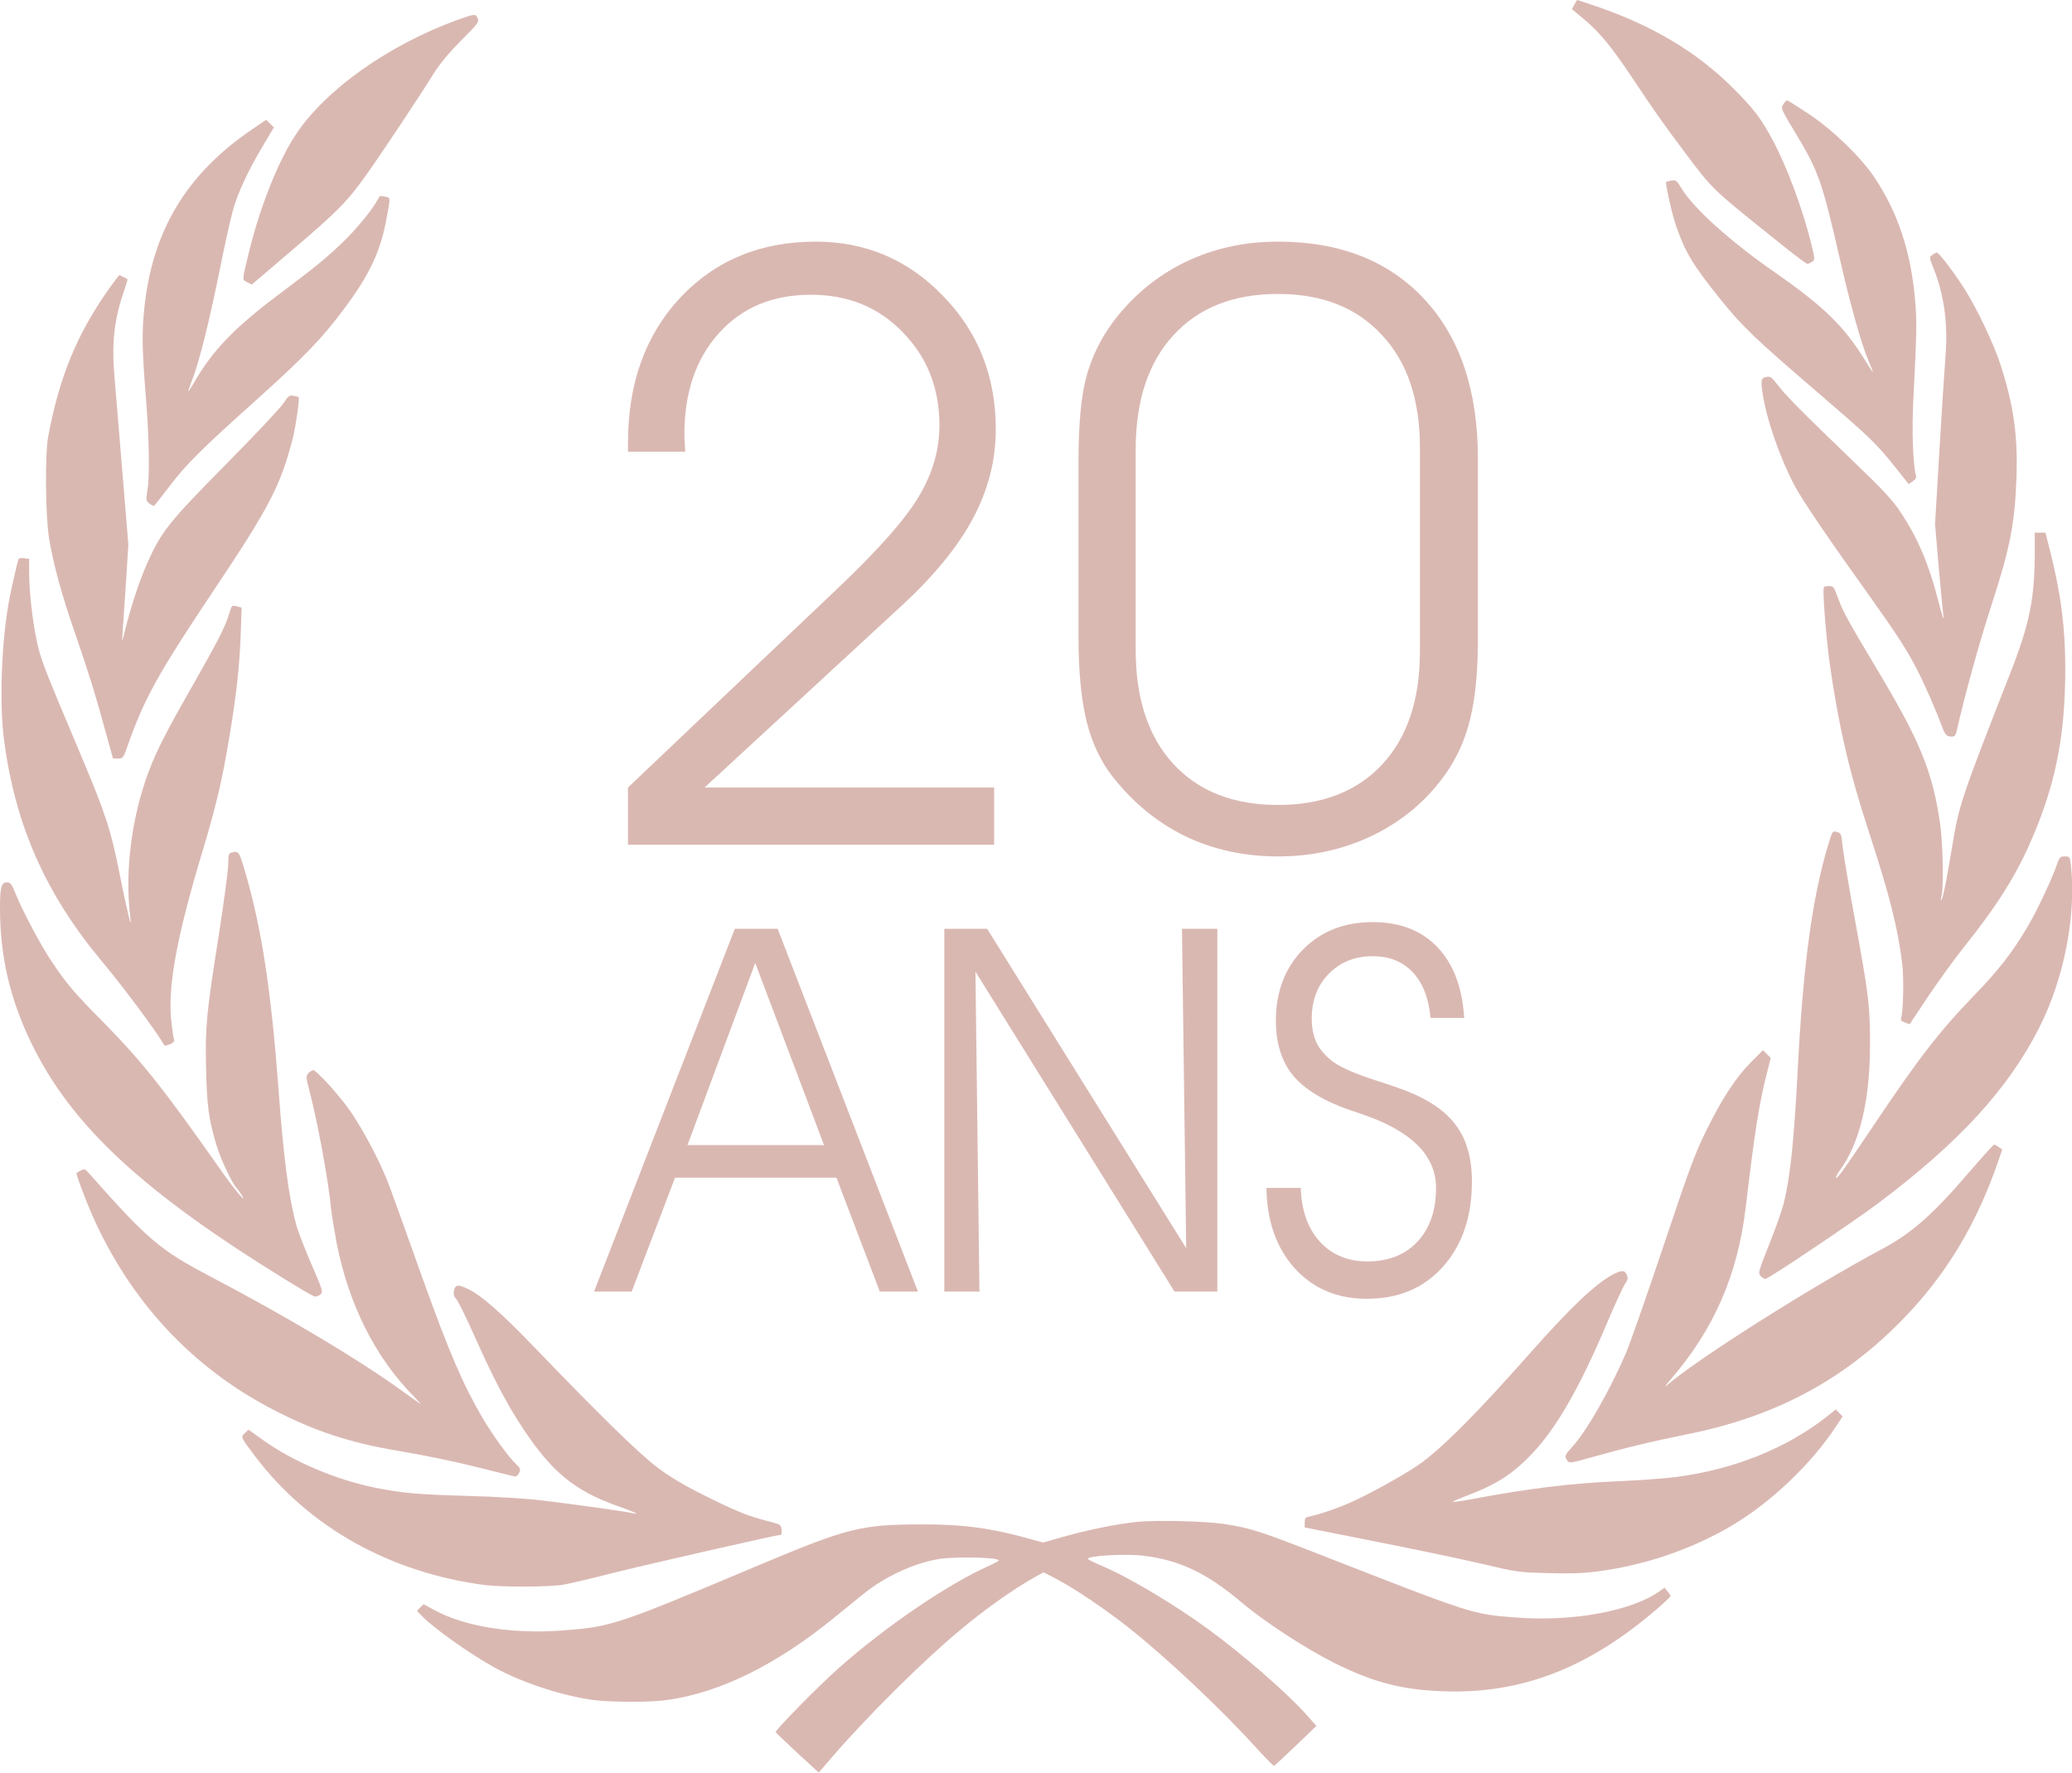 <?xml version="1.0" encoding="UTF-8" standalone="no"?>
<svg
   version="1.0"
   width="1280pt"
   height="1095pt"
   viewBox="0 0 1280 1095"
   preserveAspectRatio="xMidYMid meet"
   id="svg15"
   sodipodi:docname="lauriers.svg"
   inkscape:version="1.3.2 (091e20ef0f, 2023-11-25)"
   xmlns:inkscape="http://www.inkscape.org/namespaces/inkscape"
   xmlns:sodipodi="http://sodipodi.sourceforge.net/DTD/sodipodi-0.dtd"
   xmlns="http://www.w3.org/2000/svg"
   xmlns:svg="http://www.w3.org/2000/svg">
  <defs
     id="defs15" />
  <sodipodi:namedview
     id="namedview15"
     pagecolor="#7a7a7a"
     bordercolor="#000000"
     borderopacity="0.25"
     inkscape:showpageshadow="2"
     inkscape:pageopacity="0.0"
     inkscape:pagecheckerboard="true"
     inkscape:deskcolor="#d1d1d1"
     inkscape:document-units="pt"
     inkscape:zoom="0.256195"
     inkscape:cx="905.56021"
     inkscape:cy="780.65535"
     inkscape:window-width="1536"
     inkscape:window-height="888"
     inkscape:window-x="0"
     inkscape:window-y="0"
     inkscape:window-maximized="1"
     inkscape:current-layer="svg15" />
  <g
     transform="translate(0,1095) scale(0.1,-0.1)"
     fill="#000000"
     stroke="none"
     id="g15"
     style="fill:#dab8b2;fill-opacity:1">
    <path
       d="M9726 10922 l-15 -29 70 -58 c101 -84 174 -173 308 -374 133 -200 184 -272 322 -456 168 -225 167 -224 579 -553 90 -73 169 -132 175 -132 6 0 19 6 30 13 17 13 17 17 -5 108 -51 210 -150 477 -235 636 -75 141 -115 194 -249 329 -224 223 -492 383 -844 505 -63 21 -116 39 -118 39 -2 0 -10 -13 -18 -28z"
       id="path1"
       style="fill:#dab8b2;fill-opacity:1" />
    <path
       d="M2823 10826 c-424 -155 -810 -428 -995 -706 -107 -160 -219 -441 -287 -715 -47 -193 -47 -182 -14 -198 l28 -15 245 209 c284 242 344 302 460 465 89 124 326 480 420 631 37 59 93 126 168 202 105 105 113 116 103 138 -13 29 -17 29 -128 -11z"
       id="path2"
       style="fill:#dab8b2;fill-opacity:1" />
    <path
       d="M11016 10305 c-16 -24 -14 -28 76 -177 143 -238 164 -298 274 -778 64 -280 129 -512 173 -619 17 -41 31 -76 31 -79 0 -4 -20 26 -44 66 -135 219 -258 338 -565 552 -273 190 -495 390 -571 513 -32 52 -37 57 -64 52 -16 -3 -31 -7 -33 -9 -7 -6 37 -204 61 -271 56 -162 103 -240 267 -445 141 -176 216 -248 609 -585 331 -285 357 -310 479 -462 l82 -103 25 17 c18 12 24 22 20 37 -19 67 -26 282 -16 470 21 407 22 483 11 610 -26 302 -106 542 -252 761 -84 126 -261 296 -408 393 -68 45 -127 82 -131 82 -4 0 -15 -11 -24 -25z"
       id="path3"
       style="fill:#dab8b2;fill-opacity:1" />
    <path
       d="M1553 10148 c-403 -275 -614 -628 -662 -1107 -15 -146 -13 -251 9 -531 22 -265 26 -500 10 -594 -9 -54 -8 -60 13 -76 12 -10 25 -16 29 -14 3 2 47 57 96 122 105 137 201 232 527 524 301 270 412 384 551 571 151 201 221 346 258 537 30 159 30 147 -4 155 -17 4 -33 5 -34 3 -1 -1 -13 -21 -26 -43 -35 -59 -129 -171 -202 -241 -103 -99 -182 -163 -396 -323 -271 -203 -409 -346 -519 -537 -20 -35 -38 -62 -40 -61 -1 2 11 37 27 78 41 106 101 345 165 660 30 151 67 317 81 369 29 110 92 248 188 409 l68 114 -24 24 -24 23 -91 -62z"
       id="path4"
       style="fill:#dab8b2;fill-opacity:1" />
    <path
       d="M11936 9375 c-18 -14 -18 -16 7 -78 66 -165 91 -340 76 -539 -6 -73 -23 -338 -38 -589 l-27 -456 22 -259 c13 -142 25 -274 28 -293 9 -60 -3 -28 -33 89 -55 215 -126 380 -227 532 -53 80 -105 136 -311 334 -295 284 -402 391 -454 460 -33 43 -43 50 -65 46 -35 -6 -38 -19 -25 -104 25 -163 108 -400 200 -573 48 -89 207 -323 469 -689 162 -227 228 -329 292 -456 48 -95 111 -242 146 -335 20 -55 29 -65 61 -65 17 0 24 8 29 28 55 242 143 558 219 792 113 347 142 499 152 780 9 261 -18 448 -98 695 -43 135 -151 359 -229 480 -71 109 -153 215 -165 215 -5 0 -18 -7 -29 -15z"
       id="path5"
       style="fill:#dab8b2;fill-opacity:1" />
    <path
       d="M678 9173 c-201 -283 -311 -548 -380 -918 -21 -111 -17 -494 5 -630 28 -165 77 -346 160 -585 81 -234 127 -381 192 -620 l43 -155 31 0 c31 0 33 3 60 80 102 289 185 439 519 940 358 534 426 665 502 963 17 68 42 241 35 249 -1 2 -15 5 -31 8 -26 5 -32 1 -64 -47 -19 -29 -179 -199 -356 -378 -353 -357 -397 -413 -485 -610 -49 -110 -103 -275 -138 -420 -14 -57 -19 -70 -16 -40 2 25 11 164 21 310 l17 265 -37 450 c-21 248 -43 513 -49 590 -18 211 -2 353 63 539 11 33 19 60 18 61 -6 5 -47 25 -51 25 -2 0 -29 -35 -59 -77z"
       id="path6"
       style="fill:#dab8b2;fill-opacity:1" />
    <path
       d="M12570 7548 c0 -298 -31 -450 -156 -768 -296 -755 -313 -805 -353 -1051 -34 -205 -58 -330 -68 -338 -3 -3 -3 8 1 24 14 55 8 337 -9 449 -48 325 -123 507 -392 956 -186 311 -209 354 -243 448 -20 56 -25 62 -51 62 -15 0 -30 -3 -32 -7 -9 -15 13 -299 33 -448 56 -401 123 -692 247 -1069 127 -390 177 -587 204 -808 11 -88 7 -288 -6 -333 -5 -16 0 -23 23 -31 l29 -11 113 170 c63 94 167 238 232 319 198 248 316 436 411 658 135 313 195 592 204 945 8 302 -17 529 -89 818 l-32 127 -33 0 -33 0 0 -112z"
       id="path7"
       style="fill:#dab8b2;fill-opacity:1" />
    <path
       d="M114 7496 c-10 -31 -44 -181 -58 -256 -47 -257 -61 -634 -31 -861 69 -527 257 -952 606 -1369 132 -158 331 -425 386 -519 1 -2 16 2 33 9 20 8 29 18 26 27 -4 8 -11 57 -17 108 -25 216 31 525 196 1070 83 278 119 431 164 705 43 260 61 429 68 621 l6 166 -24 6 c-37 10 -37 10 -52 -40 -24 -82 -69 -169 -216 -428 -168 -293 -236 -425 -284 -555 -105 -283 -147 -615 -112 -895 12 -96 -17 23 -65 262 -54 275 -89 380 -240 738 -237 561 -249 592 -274 712 -27 128 -46 304 -46 424 l0 77 -31 4 c-17 3 -32 0 -35 -6z"
       id="path8"
       style="fill:#dab8b2;fill-opacity:1" />
    <path
       d="M11295 5735 c-99 -324 -157 -749 -190 -1405 -22 -425 -46 -653 -86 -814 -11 -43 -51 -157 -90 -253 -66 -167 -69 -176 -53 -194 9 -11 23 -19 30 -19 18 0 541 351 696 467 503 378 804 707 996 1086 152 300 228 686 196 996 -7 60 -7 61 -38 61 -29 0 -33 -4 -50 -52 -33 -95 -121 -281 -178 -378 -97 -164 -178 -269 -333 -429 -217 -225 -344 -389 -633 -821 -173 -258 -213 -313 -220 -305 -3 3 9 25 27 50 120 167 183 429 183 765 1 246 -7 310 -93 780 -39 212 -73 418 -77 459 -7 71 -9 75 -34 82 -28 7 -28 6 -53 -76z"
       id="path9"
       style="fill:#dab8b2;fill-opacity:1" />
    <path
       d="M1428 5683 c-15 -4 -18 -16 -18 -71 0 -37 -27 -236 -59 -442 -77 -486 -84 -563 -78 -822 5 -224 16 -310 63 -468 27 -89 93 -231 123 -265 10 -11 26 -33 36 -50 36 -62 -54 46 -142 173 -340 484 -477 656 -704 887 -195 197 -235 245 -328 383 -69 102 -184 319 -226 425 -23 56 -31 67 -51 67 -36 0 -44 -29 -44 -155 0 -304 61 -565 195 -841 247 -507 685 -914 1570 -1459 87 -54 167 -100 177 -103 10 -2 27 3 37 12 18 17 16 23 -56 189 -41 95 -83 204 -93 242 -46 166 -79 418 -110 845 -46 610 -104 987 -205 1333 -39 131 -40 132 -87 120z"
       id="path10"
       style="fill:#dab8b2;fill-opacity:1" />
    <path
       d="M10817 4389 c-94 -95 -178 -223 -277 -424 -69 -139 -103 -231 -264 -712 -102 -304 -206 -601 -231 -660 -102 -236 -246 -487 -334 -582 -44 -48 -48 -58 -28 -84 11 -16 21 -14 137 18 211 60 386 102 600 145 545 109 967 333 1335 711 268 275 455 586 591 981 l23 68 -22 15 c-12 8 -24 15 -28 15 -4 0 -70 -73 -147 -162 -233 -272 -360 -384 -547 -484 -434 -231 -1156 -689 -1330 -843 -16 -14 -5 3 25 37 270 314 415 647 465 1069 55 465 82 635 130 823 l24 95 -24 24 -24 24 -74 -74z"
       id="path11"
       style="fill:#dab8b2;fill-opacity:1" />
    <path
       d="M1905 4321 c-16 -19 -16 -24 9 -118 48 -185 115 -545 131 -718 4 -38 20 -135 35 -215 75 -379 239 -706 476 -945 32 -33 49 -53 38 -45 -12 8 -67 48 -122 87 -262 189 -700 450 -1172 698 -312 164 -385 225 -746 633 -28 32 -32 34 -55 22 -13 -7 -25 -14 -26 -15 -6 -4 51 -156 98 -264 235 -529 614 -937 1112 -1196 257 -134 476 -206 772 -256 201 -34 384 -73 583 -124 73 -19 139 -35 146 -35 7 0 18 11 24 24 9 21 7 27 -20 52 -46 44 -140 173 -205 282 -122 208 -207 405 -373 867 -88 248 -179 500 -201 560 -50 136 -149 328 -237 460 -63 95 -216 265 -238 265 -6 0 -19 -9 -29 -19z"
       id="path12"
       style="fill:#dab8b2;fill-opacity:1" />
    <path
       d="M9965 3078 c-107 -56 -261 -202 -511 -484 -326 -368 -516 -560 -664 -673 -78 -59 -299 -184 -430 -244 -82 -38 -209 -82 -265 -93 -31 -6 -35 -10 -35 -38 l0 -31 443 -88 c243 -48 539 -110 657 -138 210 -50 220 -51 406 -56 146 -4 219 -1 314 12 289 39 573 137 816 280 245 145 493 381 649 618 l38 58 -21 21 -21 22 -58 -46 c-250 -196 -578 -327 -935 -372 -67 -9 -229 -20 -358 -26 -276 -11 -547 -44 -904 -111 -59 -11 -110 -18 -112 -16 -2 2 35 18 84 37 186 70 284 133 403 257 153 160 295 406 465 807 52 122 103 233 114 248 16 21 18 32 10 53 -12 30 -32 31 -85 3z"
       id="path13"
       style="fill:#dab8b2;fill-opacity:1" />
    <path
       d="M2805 2979 c-5 -23 -2 -36 13 -52 11 -12 62 -114 112 -227 120 -269 203 -427 305 -580 176 -264 316 -378 576 -471 109 -39 151 -58 99 -46 -41 10 -370 56 -553 78 -108 13 -285 24 -472 29 -311 9 -400 17 -570 51 -240 49 -507 162 -690 294 l-90 64 -22 -21 c-27 -25 -27 -24 65 -146 331 -436 831 -716 1418 -793 106 -13 397 -12 481 2 38 6 181 40 318 75 208 52 1007 234 1029 234 4 0 6 14 4 32 -3 30 -5 32 -88 53 -121 31 -197 62 -397 162 -120 60 -208 113 -281 168 -111 83 -350 316 -755 737 -212 221 -338 331 -422 369 -57 26 -72 24 -80 -12z"
       id="path14"
       style="fill:#dab8b2;fill-opacity:1" />
    <path
       d="M7020 1549 c-124 -13 -306 -50 -456 -93 l-120 -34 -70 19 c-247 70 -425 94 -684 93 -370 -1 -453 -21 -995 -249 -896 -377 -914 -383 -1229 -407 -303 -22 -597 25 -785 128 l-64 35 -21 -20 -20 -21 25 -26 c72 -78 307 -244 459 -327 173 -93 408 -170 600 -197 108 -15 350 -16 460 -1 325 45 672 215 1030 506 58 47 141 115 185 150 128 104 307 188 459 214 101 18 377 12 376 -8 0 -3 -30 -19 -65 -35 -252 -113 -630 -370 -921 -627 -124 -110 -397 -387 -392 -398 2 -5 62 -62 134 -129 l132 -121 80 93 c220 255 560 593 792 786 156 131 335 257 461 327 l56 31 90 -47 c112 -60 294 -183 438 -297 233 -185 567 -499 777 -731 62 -68 115 -122 119 -121 3 2 64 58 134 125 l127 122 -61 69 c-119 134 -390 370 -606 528 -209 153 -492 322 -663 394 -45 19 -82 38 -82 41 0 20 237 33 347 19 220 -27 390 -108 598 -284 144 -122 394 -285 576 -377 241 -120 417 -167 674 -176 480 -18 895 142 1318 506 48 41 87 78 87 82 0 4 -8 17 -19 30 l-18 22 -31 -22 c-173 -123 -540 -190 -890 -162 -270 21 -259 18 -1227 396 -355 138 -409 156 -570 181 -115 18 -422 26 -545 13z"
       id="path15"
       style="fill:#dab8b2;fill-opacity:1" />
  </g>
  <path
     id="text1-6"
     style="font-size:192px;line-height:0.9;font-family:'AvantGarde Bk BT';-inkscape-font-specification:'AvantGarde Bk BT';text-align:center;letter-spacing:0.09px;text-anchor:middle;white-space:pre;fill:#dab8b2;stroke-width:2.672;fill-opacity:1"
     d="m 503.936,149.25 c -34.069,0 -61.959,11.524 -83.669,34.57 -21.543,23.046 -32.314,52.94 -32.314,89.681 v 5.511 h 35.32 c 0,-1.169 -0.084,-2.839 -0.25,-5.01 -0.167,-2.171 -0.25,-3.924 -0.25,-5.26 0,-26.219 7.098,-47.179 21.293,-62.877 14.195,-15.865 33.151,-23.798 56.865,-23.798 23.046,0 42.001,7.766 56.864,23.297 15.03,15.364 22.545,34.485 22.545,57.365 0,15.03 -4.174,29.56 -12.524,43.588 -8.183,14.028 -25.05,33.151 -50.602,57.366 L 387.952,486.429 v 35.322 H 614.158 V 486.429 H 435.298 L 558.295,372.951 c 19.706,-18.37 34.069,-36.156 43.087,-53.357 9.185,-17.368 13.778,-35.489 13.778,-54.36 0,-32.733 -10.856,-60.204 -32.566,-82.415 C 561.05,160.44 534.831,149.25 503.936,149.25 Z m 285.565,0 c -20.875,0 -40.081,4.259 -57.617,12.776 -17.368,8.517 -32.065,20.709 -44.089,36.574 -7.682,10.354 -13.192,21.543 -16.532,33.567 -3.34,11.857 -5.011,29.559 -5.011,53.106 v 108.218 c 0,21.209 1.671,38.579 5.011,52.106 3.34,13.36 8.683,24.716 16.031,34.068 12.525,16.032 27.472,28.308 44.84,36.825 17.368,8.35 36.491,12.524 57.366,12.524 21.376,0 41.083,-4.425 59.12,-13.276 18.036,-8.851 32.815,-21.377 44.338,-37.576 7.014,-9.853 12.108,-21.21 15.281,-34.069 3.173,-13.026 4.759,-29.392 4.759,-49.099 v -111.725 c 0,-41.918 -11.021,-74.733 -33.066,-98.448 C 857.889,161.108 827.745,149.25 789.501,149.25 Z m 0,32.316 c 27.221,0 48.598,8.433 64.129,25.301 15.698,16.7 23.547,39.914 23.547,69.64 v 125.754 c 0,29.894 -7.766,53.19 -23.297,69.891 -15.531,16.7 -36.991,25.05 -64.38,25.05 -27.555,0 -49.099,-8.433 -64.63,-25.301 -15.531,-16.867 -23.297,-40.415 -23.297,-70.642 V 278.01 c 0,-30.395 7.766,-54.025 23.297,-70.893 15.531,-17.034 37.075,-25.551 64.63,-25.551 z m 58.545,388.005 c -17.646,0 -32.061,5.694 -43.244,17.082 -11.08,11.388 -16.619,26.008 -16.619,43.859 0,13.953 3.59,25.289 10.771,34.009 7.284,8.618 19.134,15.749 35.549,21.391 1.231,0.41 3.078,1.025 5.54,1.846 31.393,10.362 47.09,25.7 47.09,46.014 0,13.953 -3.847,25.033 -11.541,33.24 -7.592,8.105 -17.902,12.157 -30.932,12.157 -12.106,0 -21.904,-4.103 -29.393,-12.311 -7.387,-8.207 -11.285,-19.236 -11.695,-33.086 h -21.237 c 0.308,20.519 6.157,37.088 17.544,49.707 11.388,12.516 26.213,18.773 44.474,18.773 19.595,0 35.291,-6.617 47.089,-19.852 11.901,-13.337 17.852,-30.881 17.852,-52.63 0,-14.26 -3.232,-25.75 -9.696,-34.471 -6.361,-8.823 -16.825,-16.056 -31.393,-21.699 -4.001,-1.539 -9.848,-3.539 -17.543,-6.001 -13.337,-4.309 -22.366,-8.207 -27.085,-11.695 -4.617,-3.488 -8.001,-7.335 -10.156,-11.541 -2.052,-4.309 -3.079,-9.388 -3.079,-15.236 0,-11.183 3.489,-20.363 10.465,-27.545 7.079,-7.284 16.159,-10.926 27.239,-10.926 10.362,0 18.621,3.333 24.776,10.002 6.155,6.566 9.798,15.953 10.926,28.162 h 20.774 c -1.128,-18.774 -6.617,-33.342 -16.466,-43.704 -9.849,-10.362 -23.186,-15.543 -40.011,-15.543 z m -394.099,4.156 -86.947,224.062 h 23.238 l 26.776,-70.327 h 99.721 l 26.776,70.327 h 23.546 l -86.64,-224.062 z m 129.415,0 v 224.062 h 21.699 l -2.462,-197.594 122.958,197.594 h 26.47 V 573.727 H 730.174 l 2.616,197.285 -122.958,-197.285 z m -116.795,21.082 42.473,112.493 h -84.331 z" />
</svg>
